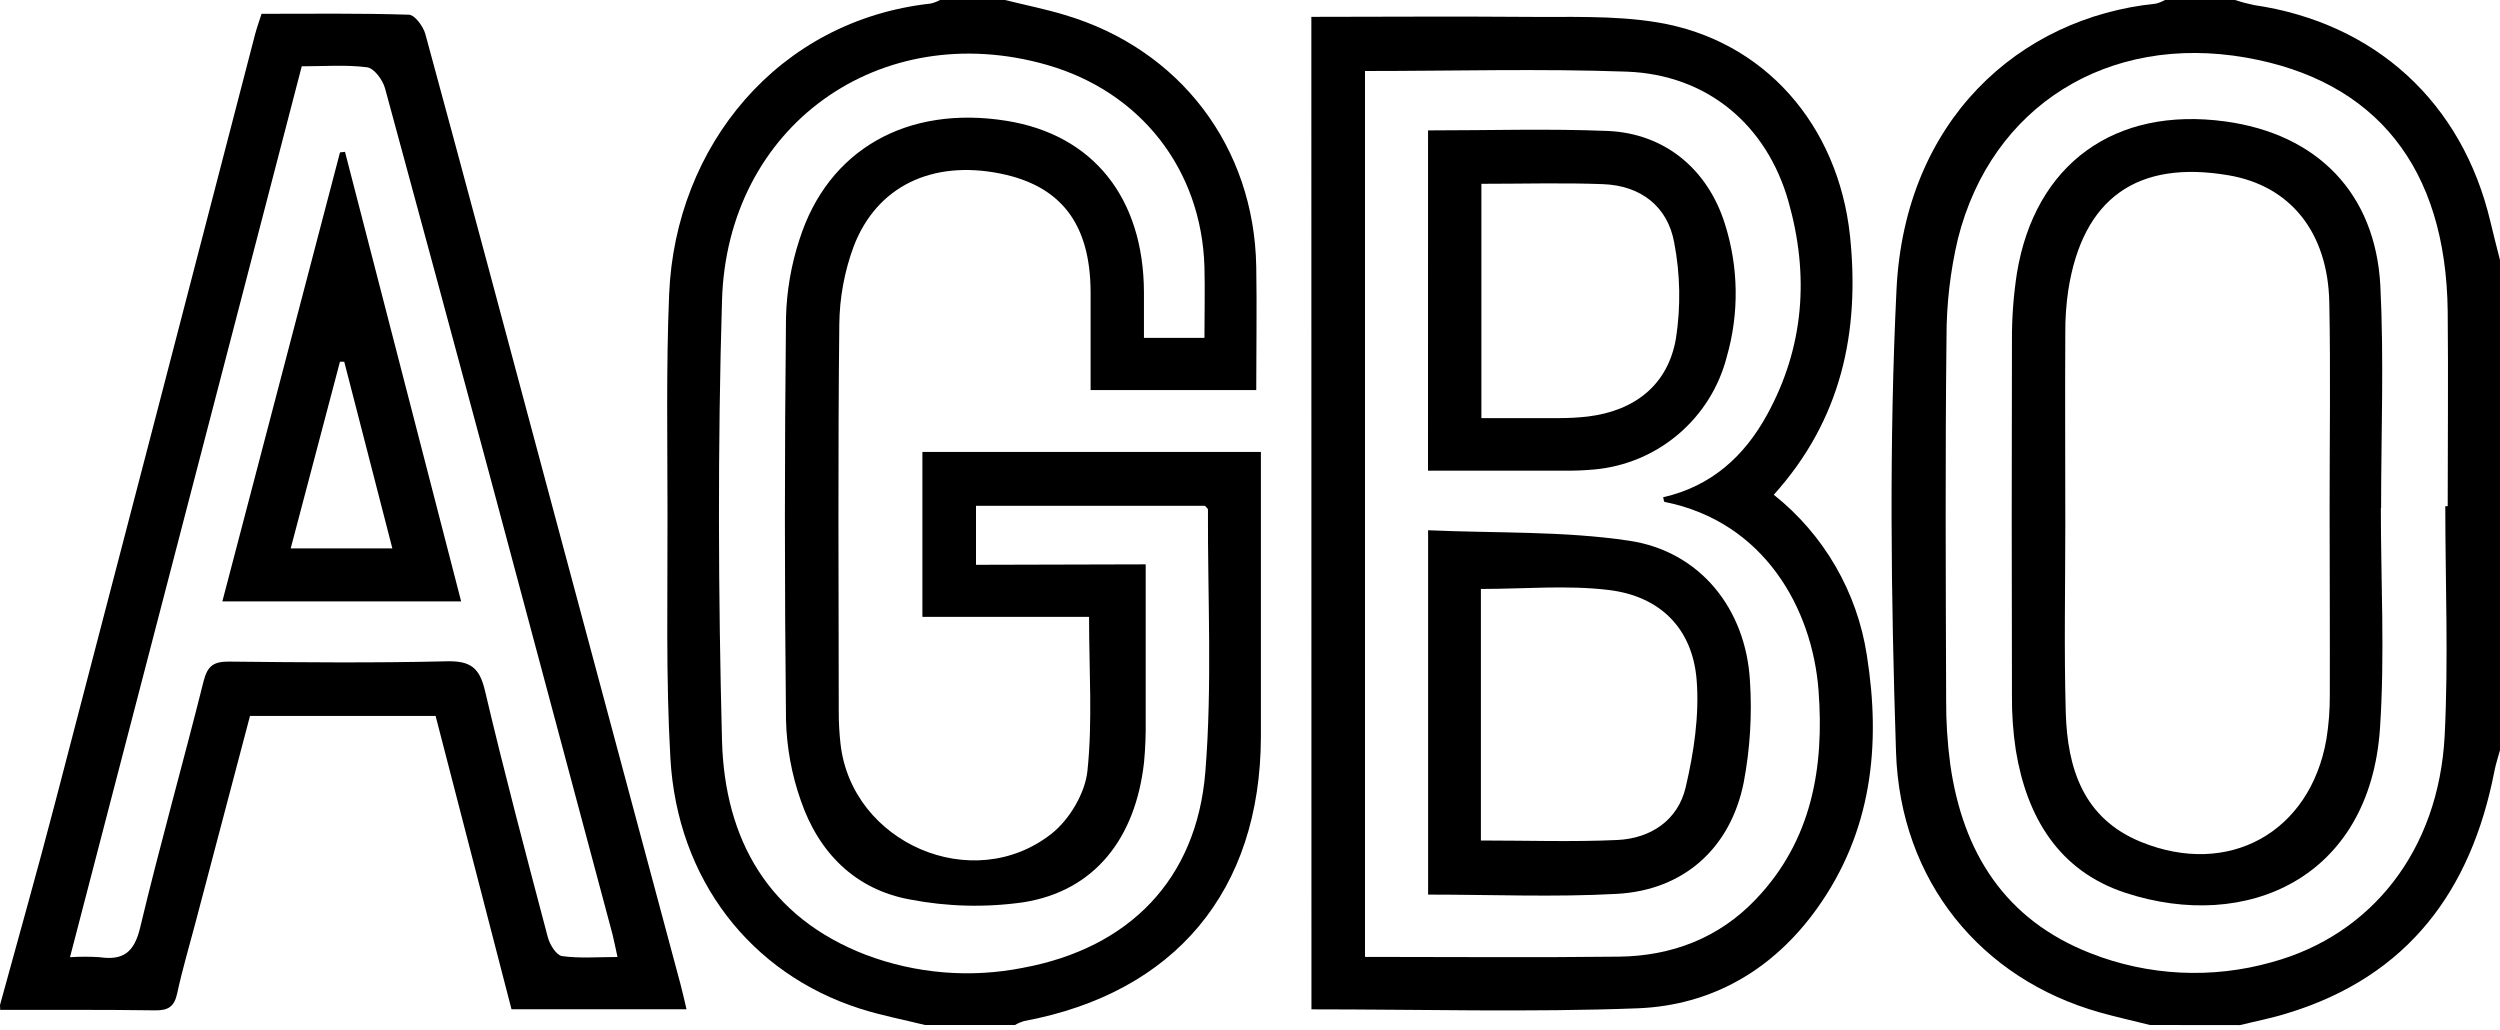 <svg width="500" height="206" viewBox="0 0 500 206" fill="none" xmlns="http://www.w3.org/2000/svg">
<path d="M201 0C205 1 209 1.79 213 3C236 9.84 250.85 29.37 251.25 53.35C251.39 61.47 251.25 69.59 251.25 78.01H218.12C218.12 71.28 218.12 64.83 218.12 58.37C218.06 44.77 212.2 37.14 200.01 34.7C186.43 31.99 175.32 37.22 170.71 49.35C168.875 54.331 167.911 59.592 167.86 64.9C167.58 90.71 167.72 116.53 167.75 142.34C167.745 144.505 167.865 146.669 168.11 148.82C170.37 168.61 194.55 179.14 210.3 166.75C213.86 163.95 217 158.69 217.48 154.25C218.54 144.25 217.81 134.09 217.81 123.38H184.48V90.39H252.18V104.92C252.18 119.07 252.18 133.23 252.18 147.39C252.08 178.17 235.02 198.58 204.78 204.22C204.157 204.406 203.559 204.668 203 205H185C180.66 203.92 176.25 203.09 172 201.73C150.14 194.73 135.47 175.93 134.08 151.67C133.15 135.4 133.54 119.06 133.5 102.75C133.5 88.1 133.22 73.43 133.83 58.8C135.08 29.16 155.63 4.06 186.15 0.71C186.794 0.552 187.416 0.314 188 0H201ZM229.14 112.87C229.14 123.69 229.14 133.87 229.14 143.96C229.18 146.794 229.07 149.628 228.81 152.45C227.09 167.83 218.81 178.2 204.71 180.45C197.162 181.534 189.486 181.348 182 179.9C171 177.9 163.71 170.49 160.14 160.05C158.33 154.886 157.338 149.47 157.2 144C156.907 117.18 156.907 90.357 157.2 63.53C157.328 58.209 158.238 52.936 159.9 47.88C165.63 29.88 181.46 20.99 201.29 24.16C218.61 26.93 228.73 39.56 228.79 58.49C228.79 61.56 228.79 64.63 228.79 67.57H240.89C240.89 62.62 241.01 57.98 240.89 53.35C240.29 33.88 228.13 18.35 209.4 12.98C176.06 3.43 145.4 25.13 144.4 60.12C143.53 89.42 143.65 118.78 144.4 148.12C144.94 167.87 153.64 183.43 173.15 190.96C183.2 194.756 194.115 195.654 204.65 193.55C225.82 189.6 239.34 175.92 241.07 154.35C242.47 136.97 241.52 119.41 241.59 101.93C241.59 101.68 241.19 101.43 240.98 101.16H195.2V112.96L229.14 112.87Z" fill="black"/>
<path d="M0 201C3.68 187.54 7.49 174.12 11 160.63C24.38 109.41 37.713 58.177 51 6.93C51.33 5.65 51.79 4.41 52.31 2.76C62.14 2.76 71.95 2.63 81.75 2.94C82.93 2.94 84.65 5.27 85.07 6.81C93.29 37.01 101.35 67.25 109.45 97.48L136.1 196.85C136.52 198.41 136.86 199.99 137.3 201.85H102.3C97.26 182.39 92.2 162.837 87.12 143.19H50C46.353 157.017 42.707 170.84 39.06 184.66C37.83 189.33 36.45 193.96 35.44 198.66C34.88 201.29 33.68 202.11 31.04 202.07C20.71 201.92 10.37 201.99 0.04 201.98L0 201ZM14 191.44C15.978 191.312 17.962 191.312 19.94 191.44C24.68 192.13 26.85 190.44 28.03 185.52C31.97 169.01 36.61 152.67 40.73 136.2C41.51 133.12 42.8 132.29 45.83 132.32C60.32 132.47 74.83 132.61 89.32 132.26C94.03 132.15 95.89 133.47 96.99 138.12C100.88 154.64 105.24 171.06 109.57 187.47C109.95 188.93 111.29 191.07 112.42 191.22C115.94 191.71 119.57 191.4 123.5 191.4C123.06 189.4 122.81 188.13 122.5 186.86C114.5 156.953 106.5 127.047 98.5 97.14C91.38 70.647 84.213 44.147 77 17.64C76.54 15.98 74.81 13.64 73.43 13.46C69.2 12.91 64.85 13.26 60.35 13.26C44.89 72.68 29.53 131.73 14 191.44Z" fill="black"/>
<path d="M430 205C426.65 204.16 423.27 203.41 419.94 202.48C396.25 195.8 380.01 176.25 379.2 150.32C378.2 119.54 377.81 88.65 379.3 57.92C380.94 24.12 403.76 3.52 431.18 0.73C431.816 0.569 432.429 0.323 433 0H447C448.219 0.406 449.461 0.74 450.72 1C475.06 4.56 492.46 20.48 498.09 44.37C498.69 46.93 499.36 49.47 500 52.02V150.02C499.62 151.43 499.15 152.82 498.88 154.25C494.22 178.15 481.6 195.25 457.6 202.61C454.45 203.61 451.2 204.23 448 205.02L430 205ZM489.06 101.24H489.54C489.54 88.24 489.67 75.24 489.54 62.24C489.2 33.55 475.24 16.09 449.21 11.52C421.63 6.68 398.3 21.15 391.59 47.73C390.057 54.211 389.288 60.85 389.3 67.51C389.03 91.67 389.15 115.83 389.23 140C389.206 144.327 389.484 148.651 390.06 152.94C392.57 170.53 401 183.94 418.06 190.63C429.642 195.195 442.403 195.827 454.38 192.43C474.38 186.97 487.72 170.01 488.93 147.2C489.71 131.92 489.06 116.56 489.06 101.24Z" fill="black"/>
<path d="M262.27 3.37C276.6 3.37 290.57 3.25 304.54 3.37C313.54 3.47 322.65 3.02 331.45 4.47C352.88 8 367.63 25 370 47.15C372 66.4 368.29 83.91 354.76 98.95C364.789 106.925 371.436 118.393 373.37 131.06C376.23 149.06 374.37 166.35 363.43 181.66C354.67 193.92 342.43 201.07 327.56 201.66C305.95 202.48 284.29 201.87 262.29 201.87L262.27 3.37ZM273 14.2V191.38C290.21 191.38 307 191.53 323.82 191.33C334.38 191.2 343.82 187.59 351.17 179.85C362.38 168.11 364.87 153.5 363.71 138.11C362.47 121.69 352.83 104.36 332.92 100.38C332.78 100.38 332.74 99.83 332.63 99.45C342.21 97.27 348.85 91.3 353.43 82.92C360.86 69.36 361.86 55.01 357.7 40.33C353.35 24.93 341.41 14.93 325.37 14.33C308.06 13.71 290.74 14.2 273 14.2Z" fill="black"/>
<path d="M44.47 120.28L68 30.48L69 30.37C76.71 60.2 84.41 90.03 92.23 120.28H44.47ZM58.14 109.68H78.47C75.19 96.97 72.02 84.68 68.85 72.35H67.99C64.74 84.64 61.5 97 58.14 109.68Z" fill="black"/>
<path d="M476.17 101.67C476.17 116.32 476.98 131.03 476 145.62C474 175.62 449.34 186.51 425.1 178.57C411.74 174.19 405.35 163.42 403.16 150.03C402.611 146.39 402.353 142.711 402.39 139.03C402.33 115.383 402.33 91.717 402.39 68.03C402.367 63.531 402.702 59.037 403.39 54.59C407 32.78 422.96 21.26 445.07 24.29C463.43 26.8 475.07 38.6 476.07 57.14C476.81 71.93 476.22 86.78 476.22 101.6L476.17 101.67ZM465.92 101.49C465.92 87.84 466.13 74.18 465.86 60.49C465.58 46.42 458.04 37.17 445.78 35.07C427.42 31.91 416.51 39.68 413.65 58.07C413.239 60.871 413.041 63.699 413.06 66.53C412.99 79.35 413.06 92.17 413.06 104.99C413.06 117.48 412.8 129.99 413.15 142.45C413.47 153.65 416.64 163.68 428.21 168.39C445.76 175.53 462.03 166.47 465.28 147.86C465.757 144.908 465.984 141.921 465.96 138.93C466 126.47 465.92 114 465.92 101.49Z" fill="black"/>
<path d="M285.62 106.05C299.14 106.66 312.69 106.17 325.87 108.15C340.02 110.28 349.16 121.76 349.99 136.15C350.434 142.945 350.018 149.769 348.75 156.46C346.12 169.64 336.75 178.03 323.42 178.77C310.99 179.46 298.48 178.92 285.62 178.92V106.05ZM296.18 168.1C305.55 168.1 314.51 168.41 323.45 168C330.15 167.69 335.58 164.05 337.13 157.49C338.77 150.49 339.89 143.08 339.33 135.99C338.5 125.68 332.02 119.22 321.69 117.99C313.39 116.99 304.89 117.79 296.18 117.79V168.1Z" fill="black"/>
<path d="M285.61 26.08C297.86 26.08 309.7 25.71 321.5 26.19C332.95 26.66 341.56 33.86 344.98 44.78C347.726 53.416 347.855 62.671 345.35 71.38C343.801 77.4 340.429 82.794 335.696 86.823C330.963 90.853 325.1 93.321 318.91 93.89C316.916 94.076 314.913 94.156 312.91 94.13C303.91 94.13 294.91 94.13 285.6 94.13L285.61 26.08ZM296.28 36.76V83.62C301.79 83.62 306.92 83.62 312.05 83.62C313.881 83.617 315.71 83.514 317.53 83.31C326.93 82.17 333.6 77 335.19 67.68C336.174 61.317 336.055 54.833 334.84 48.51C333.52 41.24 328.11 37.11 320.6 36.83C312.64 36.53 304.66 36.76 296.28 36.76Z" fill="black"/>
</svg>
